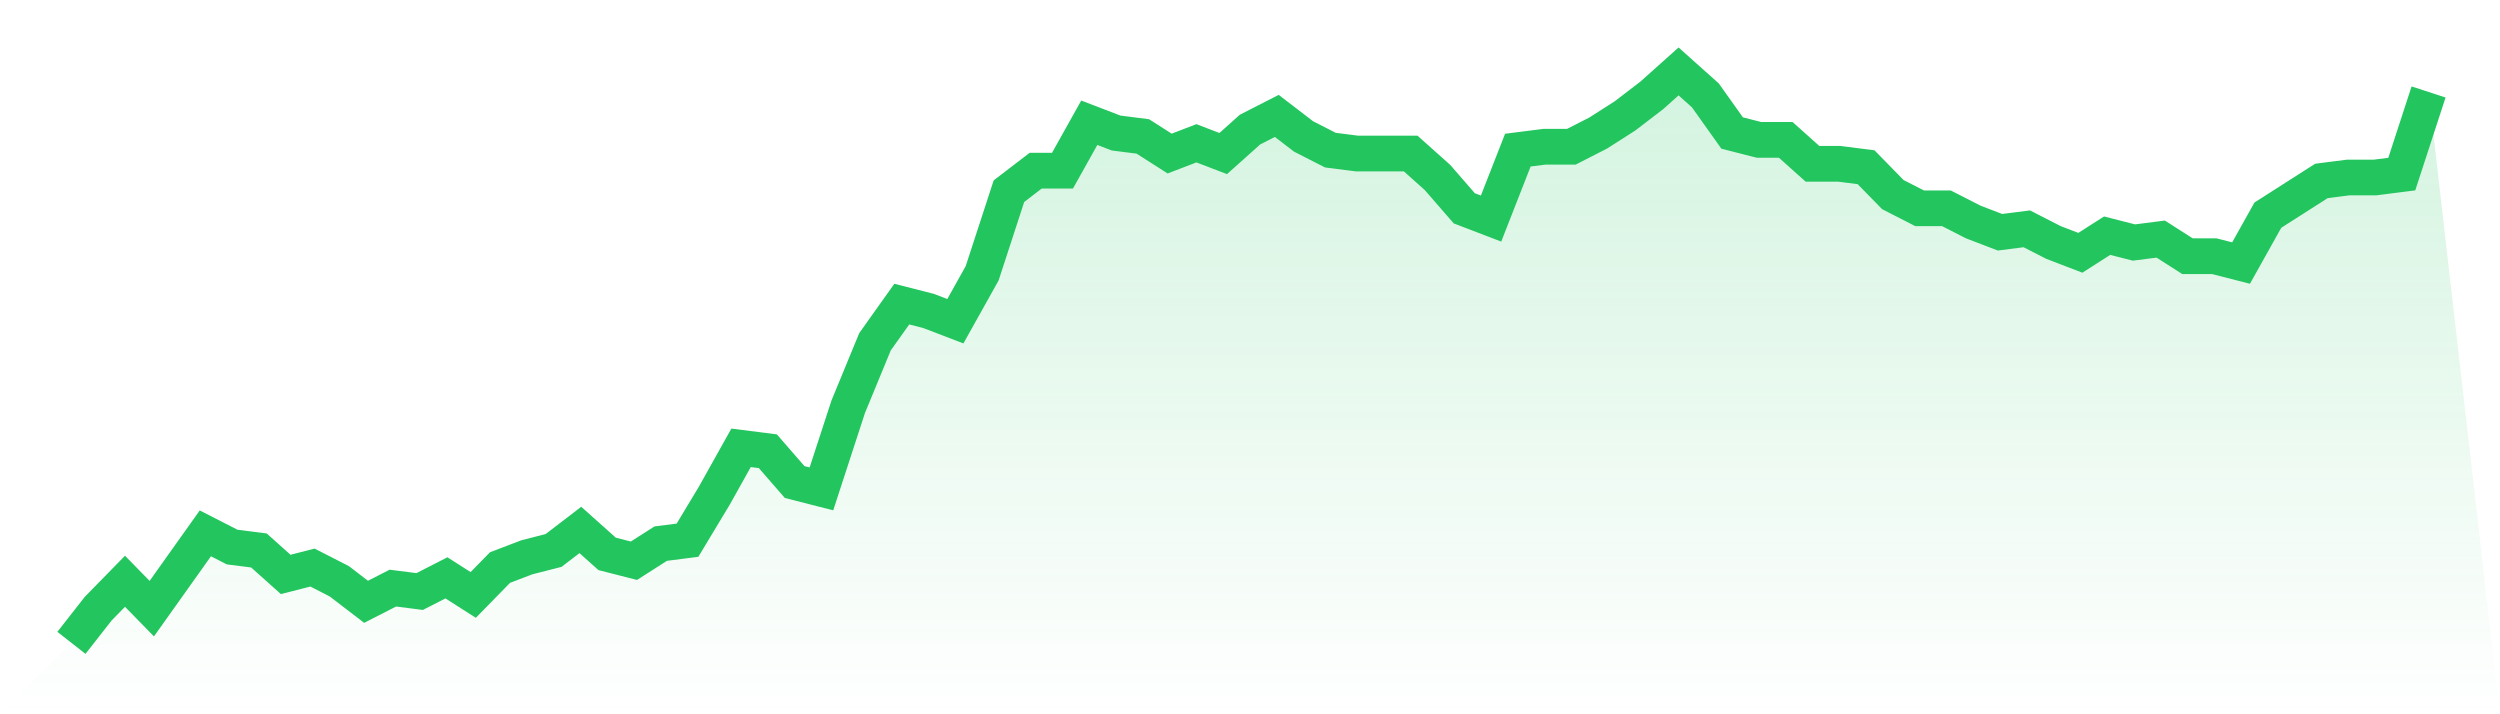 <svg viewBox="0 0 140 40" xmlns="http://www.w3.org/2000/svg">
<defs>
<linearGradient id="gradient" x1="0" x2="0" y1="0" y2="1">
<stop offset="0%" stop-color="#22c55e" stop-opacity="0.2"/>
<stop offset="100%" stop-color="#22c55e" stop-opacity="0"/>
</linearGradient>
</defs>
<path d="M4,36 L4,36 L5.5,34.084 L7,32.551 L8.5,34.084 L10,31.976 L11.5,29.868 L13,30.635 L14.5,30.826 L16,32.168 L17.5,31.784 L19,32.551 L20.5,33.701 L22,32.934 L23.5,33.126 L25,32.359 L26.5,33.317 L28,31.784 L29.5,31.21 L31,30.826 L32.5,29.677 L34,31.018 L35.5,31.401 L37,30.443 L38.5,30.251 L40,27.76 L41.5,25.078 L43,25.269 L44.5,26.994 L46,27.377 L47.5,22.778 L49,19.138 L50.5,17.03 L52,17.413 L53.5,17.988 L55,15.305 L56.5,10.707 L58,9.557 L59.5,9.557 L61,6.874 L62.5,7.449 L64,7.641 L65.5,8.599 L67,8.024 L68.5,8.599 L70,7.257 L71.5,6.491 L73,7.641 L74.5,8.407 L76,8.599 L77.5,8.599 L79,8.599 L80.5,9.94 L82,11.665 L83.5,12.24 L85,8.407 L86.5,8.216 L88,8.216 L89.5,7.449 L91,6.491 L92.5,5.341 L94,4 L95.5,5.341 L97,7.449 L98.5,7.832 L100,7.832 L101.5,9.174 L103,9.174 L104.5,9.365 L106,10.898 L107.5,11.665 L109,11.665 L110.5,12.431 L112,13.006 L113.5,12.814 L115,13.581 L116.5,14.156 L118,13.198 L119.5,13.581 L121,13.389 L122.5,14.347 L124,14.347 L125.5,14.731 L127,12.048 L128.5,11.09 L130,10.132 L131.5,9.94 L133,9.94 L134.5,9.749 L136,5.15 L140,40 L0,40 z" fill="url(#gradient)"/>
<path d="M4,36 L4,36 L5.5,34.084 L7,32.551 L8.5,34.084 L10,31.976 L11.5,29.868 L13,30.635 L14.5,30.826 L16,32.168 L17.5,31.784 L19,32.551 L20.5,33.701 L22,32.934 L23.5,33.126 L25,32.359 L26.5,33.317 L28,31.784 L29.5,31.21 L31,30.826 L32.5,29.677 L34,31.018 L35.5,31.401 L37,30.443 L38.5,30.251 L40,27.76 L41.5,25.078 L43,25.269 L44.5,26.994 L46,27.377 L47.5,22.778 L49,19.138 L50.5,17.03 L52,17.413 L53.5,17.988 L55,15.305 L56.5,10.707 L58,9.557 L59.5,9.557 L61,6.874 L62.5,7.449 L64,7.641 L65.5,8.599 L67,8.024 L68.5,8.599 L70,7.257 L71.5,6.491 L73,7.641 L74.5,8.407 L76,8.599 L77.5,8.599 L79,8.599 L80.5,9.94 L82,11.665 L83.5,12.24 L85,8.407 L86.5,8.216 L88,8.216 L89.5,7.449 L91,6.491 L92.5,5.341 L94,4 L95.5,5.341 L97,7.449 L98.5,7.832 L100,7.832 L101.5,9.174 L103,9.174 L104.5,9.365 L106,10.898 L107.5,11.665 L109,11.665 L110.5,12.431 L112,13.006 L113.5,12.814 L115,13.581 L116.5,14.156 L118,13.198 L119.5,13.581 L121,13.389 L122.5,14.347 L124,14.347 L125.5,14.731 L127,12.048 L128.5,11.09 L130,10.132 L131.5,9.94 L133,9.94 L134.5,9.749 L136,5.15" fill="none" stroke="#22c55e" stroke-width="2"/>
</svg>